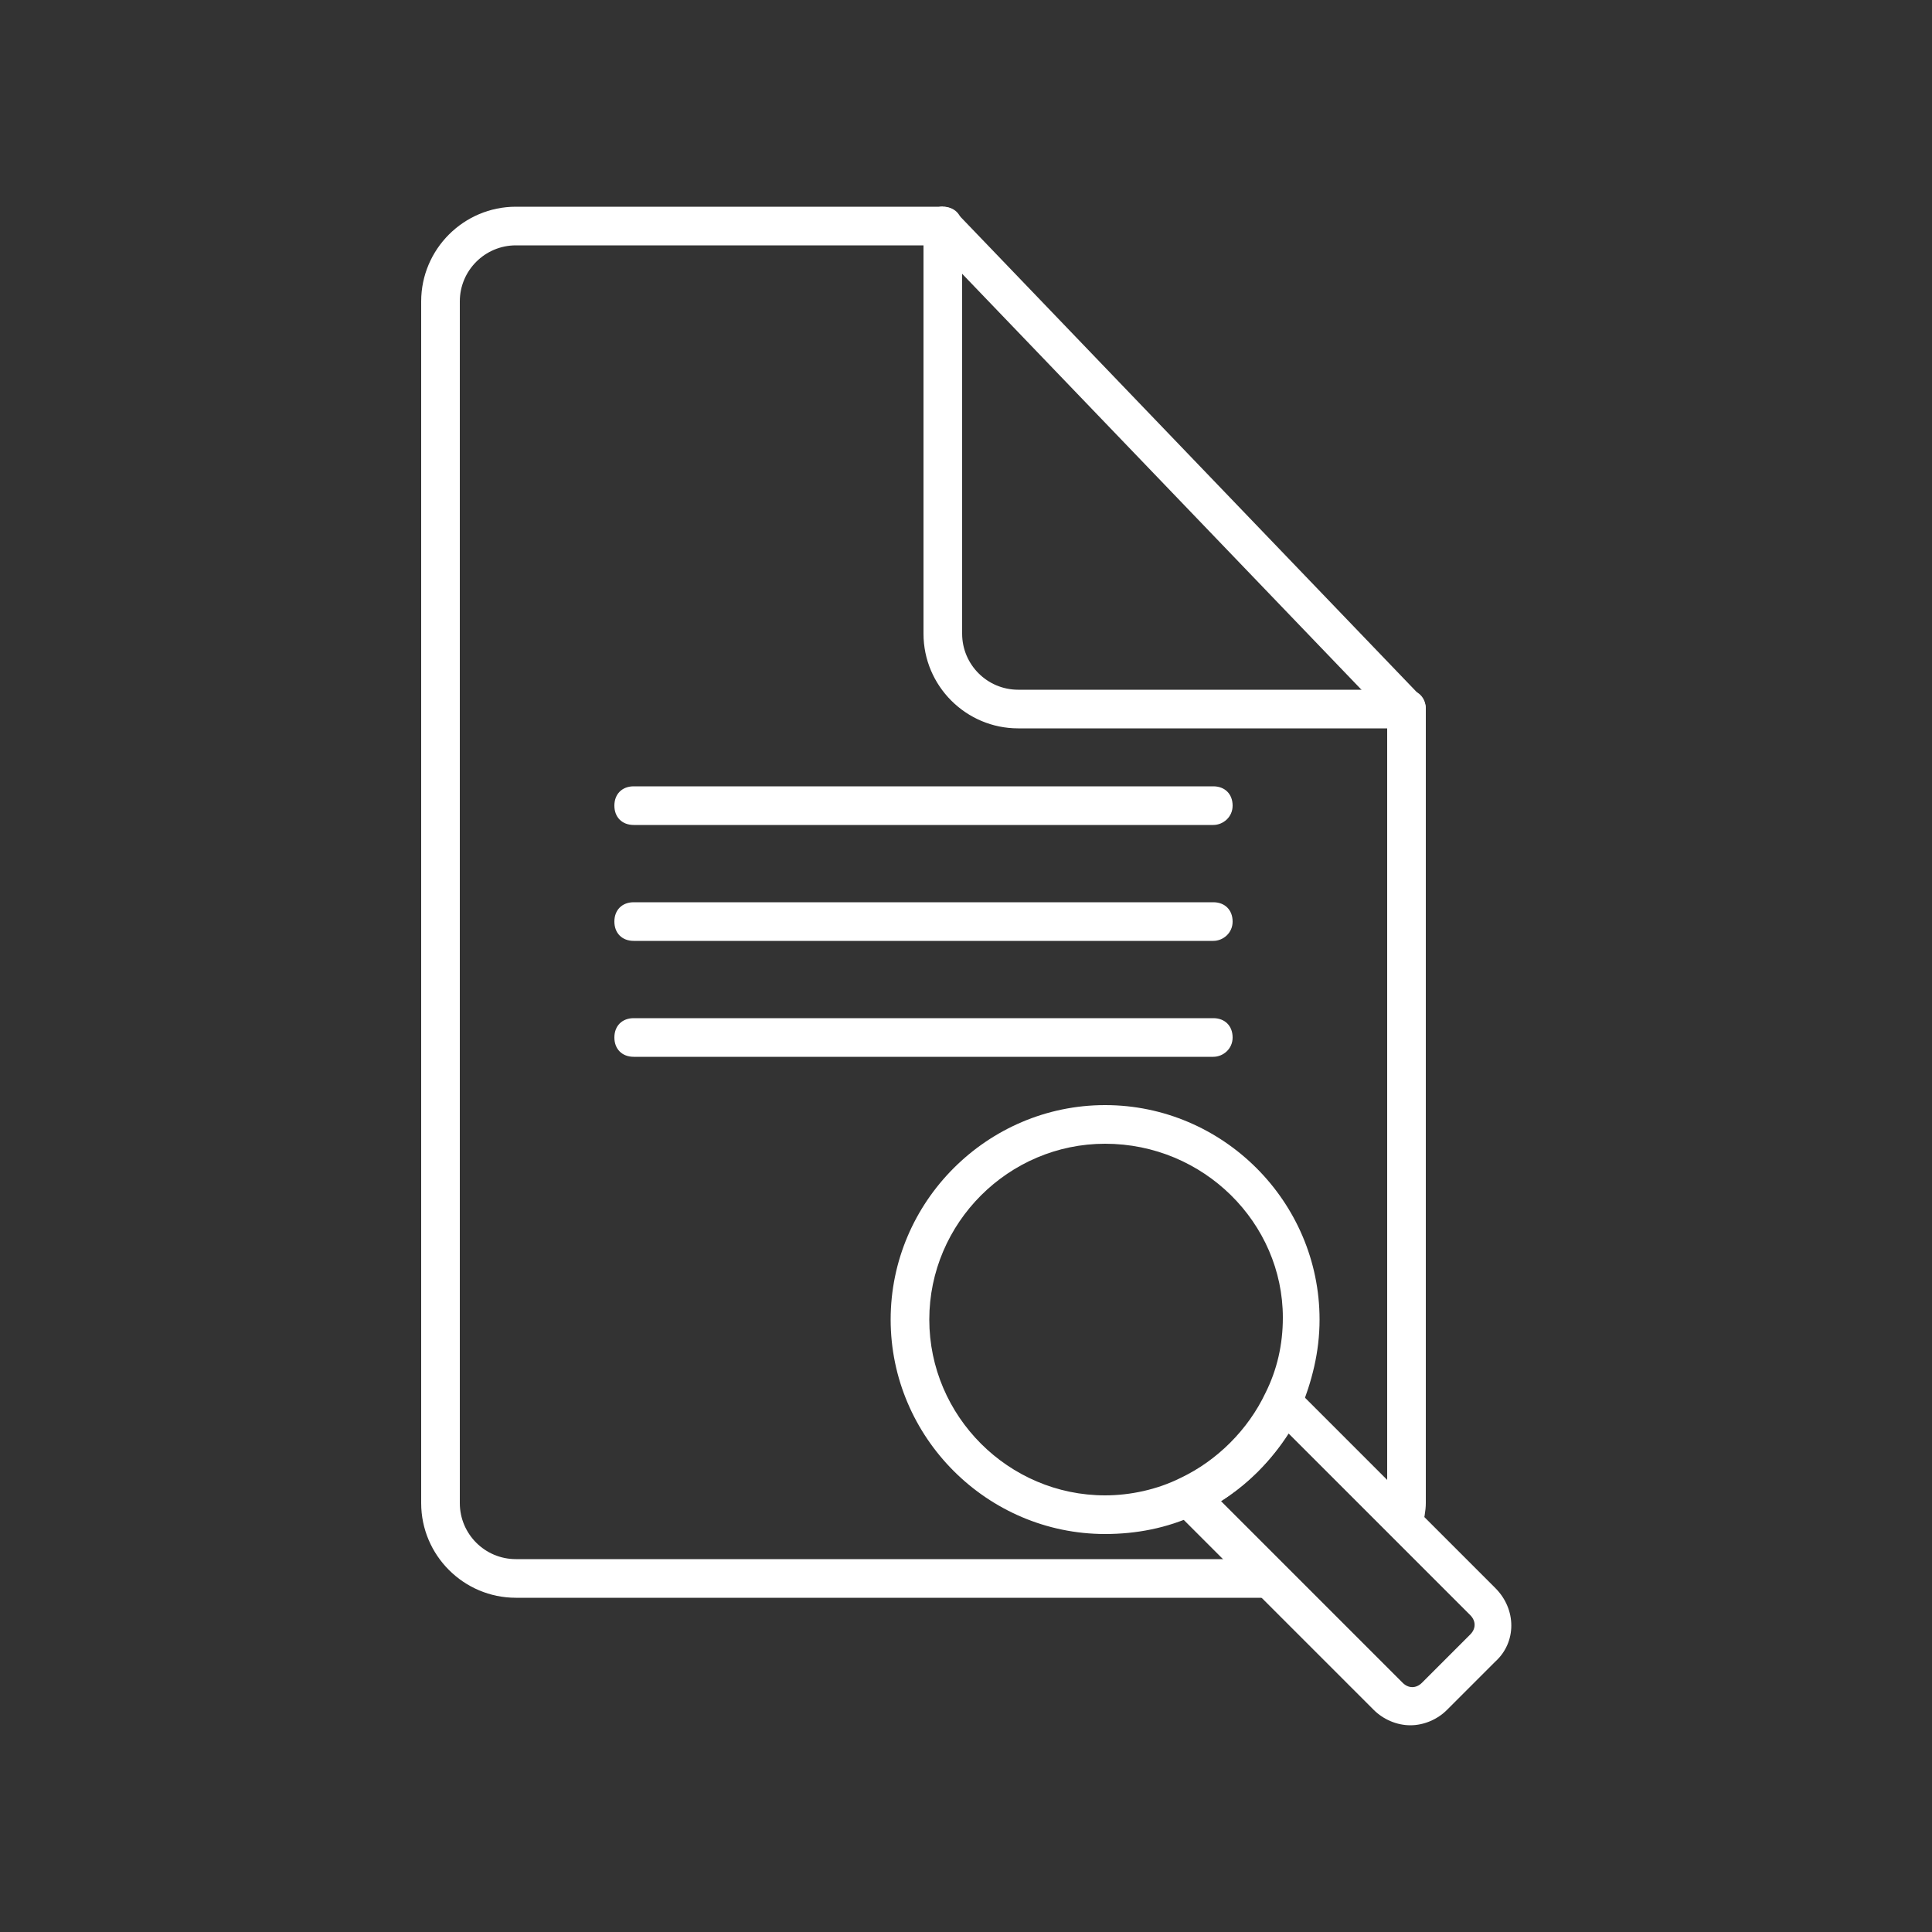 <?xml version="1.0" encoding="UTF-8"?> <svg xmlns="http://www.w3.org/2000/svg" viewBox="1950 2450 100 100" width="100" height="100" data-guides="{&quot;vertical&quot;:[],&quot;horizontal&quot;:[]}"><rect x="1950" y="2450" width="100" height="100" fill="#333333" stroke="none"/><path fill="#ffffff" stroke="none" fill-opacity="1" stroke-width="1" stroke-opacity="1" color="rgb(51, 51, 51)" font-size-adjust="none" id="tSvg8a4a3ddcb0" title="Path 25" d="M 2015.7 2532.7 C 2002.7 2532.7 1989.7 2532.7 1976.7 2532.7C 1974 2532.7 1971.8 2530.5 1971.8 2527.8C 1971.8 2507.067 1971.8 2486.333 1971.8 2465.6C 1971.8 2462.9 1974 2460.7 1976.7 2460.7C 1984.067 2460.7 1991.433 2460.7 1998.8 2460.7C 1998.8 2461.367 1998.8 2462.033 1998.8 2462.7C 1991.433 2462.7 1984.067 2462.7 1976.7 2462.7C 1975.1 2462.7 1973.8 2464 1973.8 2465.6C 1973.8 2486.333 1973.8 2507.067 1973.8 2527.8C 1973.8 2529.4 1975.1 2530.7 1976.7 2530.7C 1989.7 2530.7 2002.7 2530.7 2015.7 2530.7C 2015.7 2531.367 2015.7 2532.033 2015.7 2532.7Z"></path><path fill="#ffffff" stroke="none" fill-opacity="1" stroke-width="1" stroke-opacity="1" color="rgb(51, 51, 51)" font-size-adjust="none" id="tSvgab62b3337f" title="Path 26" d="M 2023.6 2529.1 C 2022.967 2528.9 2022.333 2528.7 2021.7 2528.5C 2021.8 2528.3 2021.8 2528 2021.8 2527.8C 2021.8 2514.1 2021.8 2500.4 2021.8 2486.7C 2022.467 2486.7 2023.133 2486.7 2023.8 2486.7C 2023.8 2500.4 2023.8 2514.1 2023.8 2527.8C 2023.8 2528.2 2023.7 2528.7 2023.6 2529.1Z"></path><path fill="#ffffff" stroke="none" fill-opacity="1" stroke-width="1" stroke-opacity="1" color="rgb(51, 51, 51)" font-size-adjust="none" id="tSvgf4ff2793" title="Path 27" d="M 2022.8 2487.7 C 2016.1 2487.7 2009.4 2487.7 2002.7 2487.7C 2000 2487.7 1997.8 2485.5 1997.8 2482.8C 1997.8 2475.767 1997.8 2468.733 1997.8 2461.7C 1997.8 2461.1 1998.2 2460.7 1998.8 2460.7C 1999.4 2460.7 1999.8 2461.1 1999.8 2461.7C 1999.8 2468.733 1999.8 2475.767 1999.8 2482.8C 1999.8 2484.4 2001.1 2485.7 2002.7 2485.7C 2009.4 2485.7 2016.1 2485.7 2022.8 2485.7C 2023.4 2485.7 2023.8 2486.1 2023.8 2486.7C 2023.8 2487.3 2023.3 2487.7 2022.8 2487.7Z"></path><path fill="#ffffff" stroke="none" fill-opacity="1" stroke-width="1" stroke-opacity="1" color="rgb(51, 51, 51)" font-size-adjust="none" id="tSvgac8675f6f6" title="Path 28" d="M 2022.8 2487.7 C 2022.5 2487.7 2022.3 2487.6 2022.1 2487.4C 2014.1 2479.067 2006.1 2470.733 1998.1 2462.4C 1997.7 2462 1997.7 2461.4 1998.1 2461C 1998.5 2460.6 1999.1 2460.6 1999.5 2461C 2007.5 2469.333 2015.5 2477.667 2023.5 2486C 2023.9 2486.4 2023.9 2487 2023.5 2487.4C 2023.3 2487.6 2023 2487.7 2022.8 2487.7Z"></path><path fill="#ffffff" stroke="none" fill-opacity="1" stroke-width="1" stroke-opacity="1" color="rgb(51, 51, 51)" font-size-adjust="none" id="tSvg1761c6ef1ca" title="Path 29" d="M 2012.8 2504.7 C 2002.8 2504.7 1992.8 2504.7 1982.8 2504.7C 1982.2 2504.7 1981.8 2504.3 1981.8 2503.7C 1981.8 2503.1 1982.2 2502.7 1982.8 2502.7C 1992.8 2502.7 2002.8 2502.7 2012.8 2502.7C 2013.4 2502.7 2013.8 2503.1 2013.8 2503.7C 2013.8 2504.3 2013.3 2504.7 2012.8 2504.7Z"></path><path fill="#ffffff" stroke="none" fill-opacity="1" stroke-width="1" stroke-opacity="1" color="rgb(51, 51, 51)" font-size-adjust="none" id="tSvg13b0016d9fd" title="Path 30" d="M 2012.8 2498.7 C 2002.8 2498.7 1992.8 2498.7 1982.8 2498.7C 1982.2 2498.7 1981.8 2498.3 1981.8 2497.7C 1981.8 2497.1 1982.2 2496.7 1982.8 2496.7C 1992.8 2496.7 2002.8 2496.7 2012.8 2496.7C 2013.4 2496.7 2013.8 2497.1 2013.8 2497.7C 2013.8 2498.3 2013.3 2498.7 2012.8 2498.7Z"></path><path fill="#ffffff" stroke="none" fill-opacity="1" stroke-width="1" stroke-opacity="1" color="rgb(51, 51, 51)" font-size-adjust="none" id="tSvg275e8d8df8" title="Path 31" d="M 2012.8 2492.7 C 2002.8 2492.7 1992.8 2492.7 1982.8 2492.7C 1982.2 2492.7 1981.8 2492.3 1981.8 2491.7C 1981.8 2491.1 1982.2 2490.7 1982.8 2490.7C 1992.8 2490.7 2002.8 2490.7 2012.8 2490.7C 2013.4 2490.7 2013.8 2491.1 2013.8 2491.7C 2013.8 2492.3 2013.3 2492.7 2012.8 2492.7Z"></path><path fill="#ffffff" stroke="none" fill-opacity="1" stroke-width="1" stroke-opacity="1" color="rgb(51, 51, 51)" font-size-adjust="none" id="tSvg13b42ffa3c3" title="Path 32" d="M 2007.2 2529.4 C 2001.1 2529.4 1996.1 2524.4 1996.1 2518.3C 1996.1 2512.2 2001.1 2507.2 2007.2 2507.2C 2013.3 2507.2 2018.3 2512.2 2018.3 2518.3C 2018.3 2520 2017.9 2521.5 2017.3 2523C 2016.2 2525.4 2014.3 2527.3 2011.9 2528.4C 2010.4 2529.1 2008.8 2529.4 2007.2 2529.4ZM 2007.2 2509.2 C 2002.2 2509.2 1998.1 2513.3 1998.1 2518.3C 1998.1 2523.3 2002.2 2527.4 2007.2 2527.4C 2008.5 2527.4 2009.9 2527.1 2011.1 2526.5C 2013 2525.6 2014.6 2524 2015.5 2522.1C 2016.1 2520.9 2016.4 2519.6 2016.4 2518.2C 2016.4 2513.3 2012.3 2509.2 2007.2 2509.2Z"></path><path fill="#ffffff" stroke="none" fill-opacity="1" stroke-width="1" stroke-opacity="1" color="rgb(51, 51, 51)" font-size-adjust="none" id="tSvg106eb5a41c7" title="Path 33" d="M 2023 2539.3 C 2022.3 2539.3 2021.6 2539 2021.1 2538.5C 2017.333 2534.733 2013.567 2530.967 2009.8 2527.2C 2010.233 2527 2010.667 2526.8 2011.1 2526.6C 2013 2525.7 2014.6 2524.1 2015.5 2522.2C 2015.7 2521.767 2015.9 2521.333 2016.1 2520.9C 2019.867 2524.667 2023.633 2528.433 2027.4 2532.2C 2028.5 2533.3 2028.5 2535 2027.4 2536C 2026.567 2536.833 2025.733 2537.667 2024.9 2538.5C 2024.4 2539 2023.7 2539.3 2023 2539.3ZM 2013.2 2527.7 C 2016.333 2530.833 2019.467 2533.967 2022.6 2537.1C 2022.9 2537.4 2023.3 2537.4 2023.6 2537.1C 2024.433 2536.267 2025.267 2535.433 2026.1 2534.6C 2026.4 2534.3 2026.4 2533.9 2026.1 2533.6C 2022.967 2530.467 2019.833 2527.333 2016.7 2524.2C 2015.8 2525.6 2014.6 2526.8 2013.2 2527.7Z"></path><defs></defs></svg> 